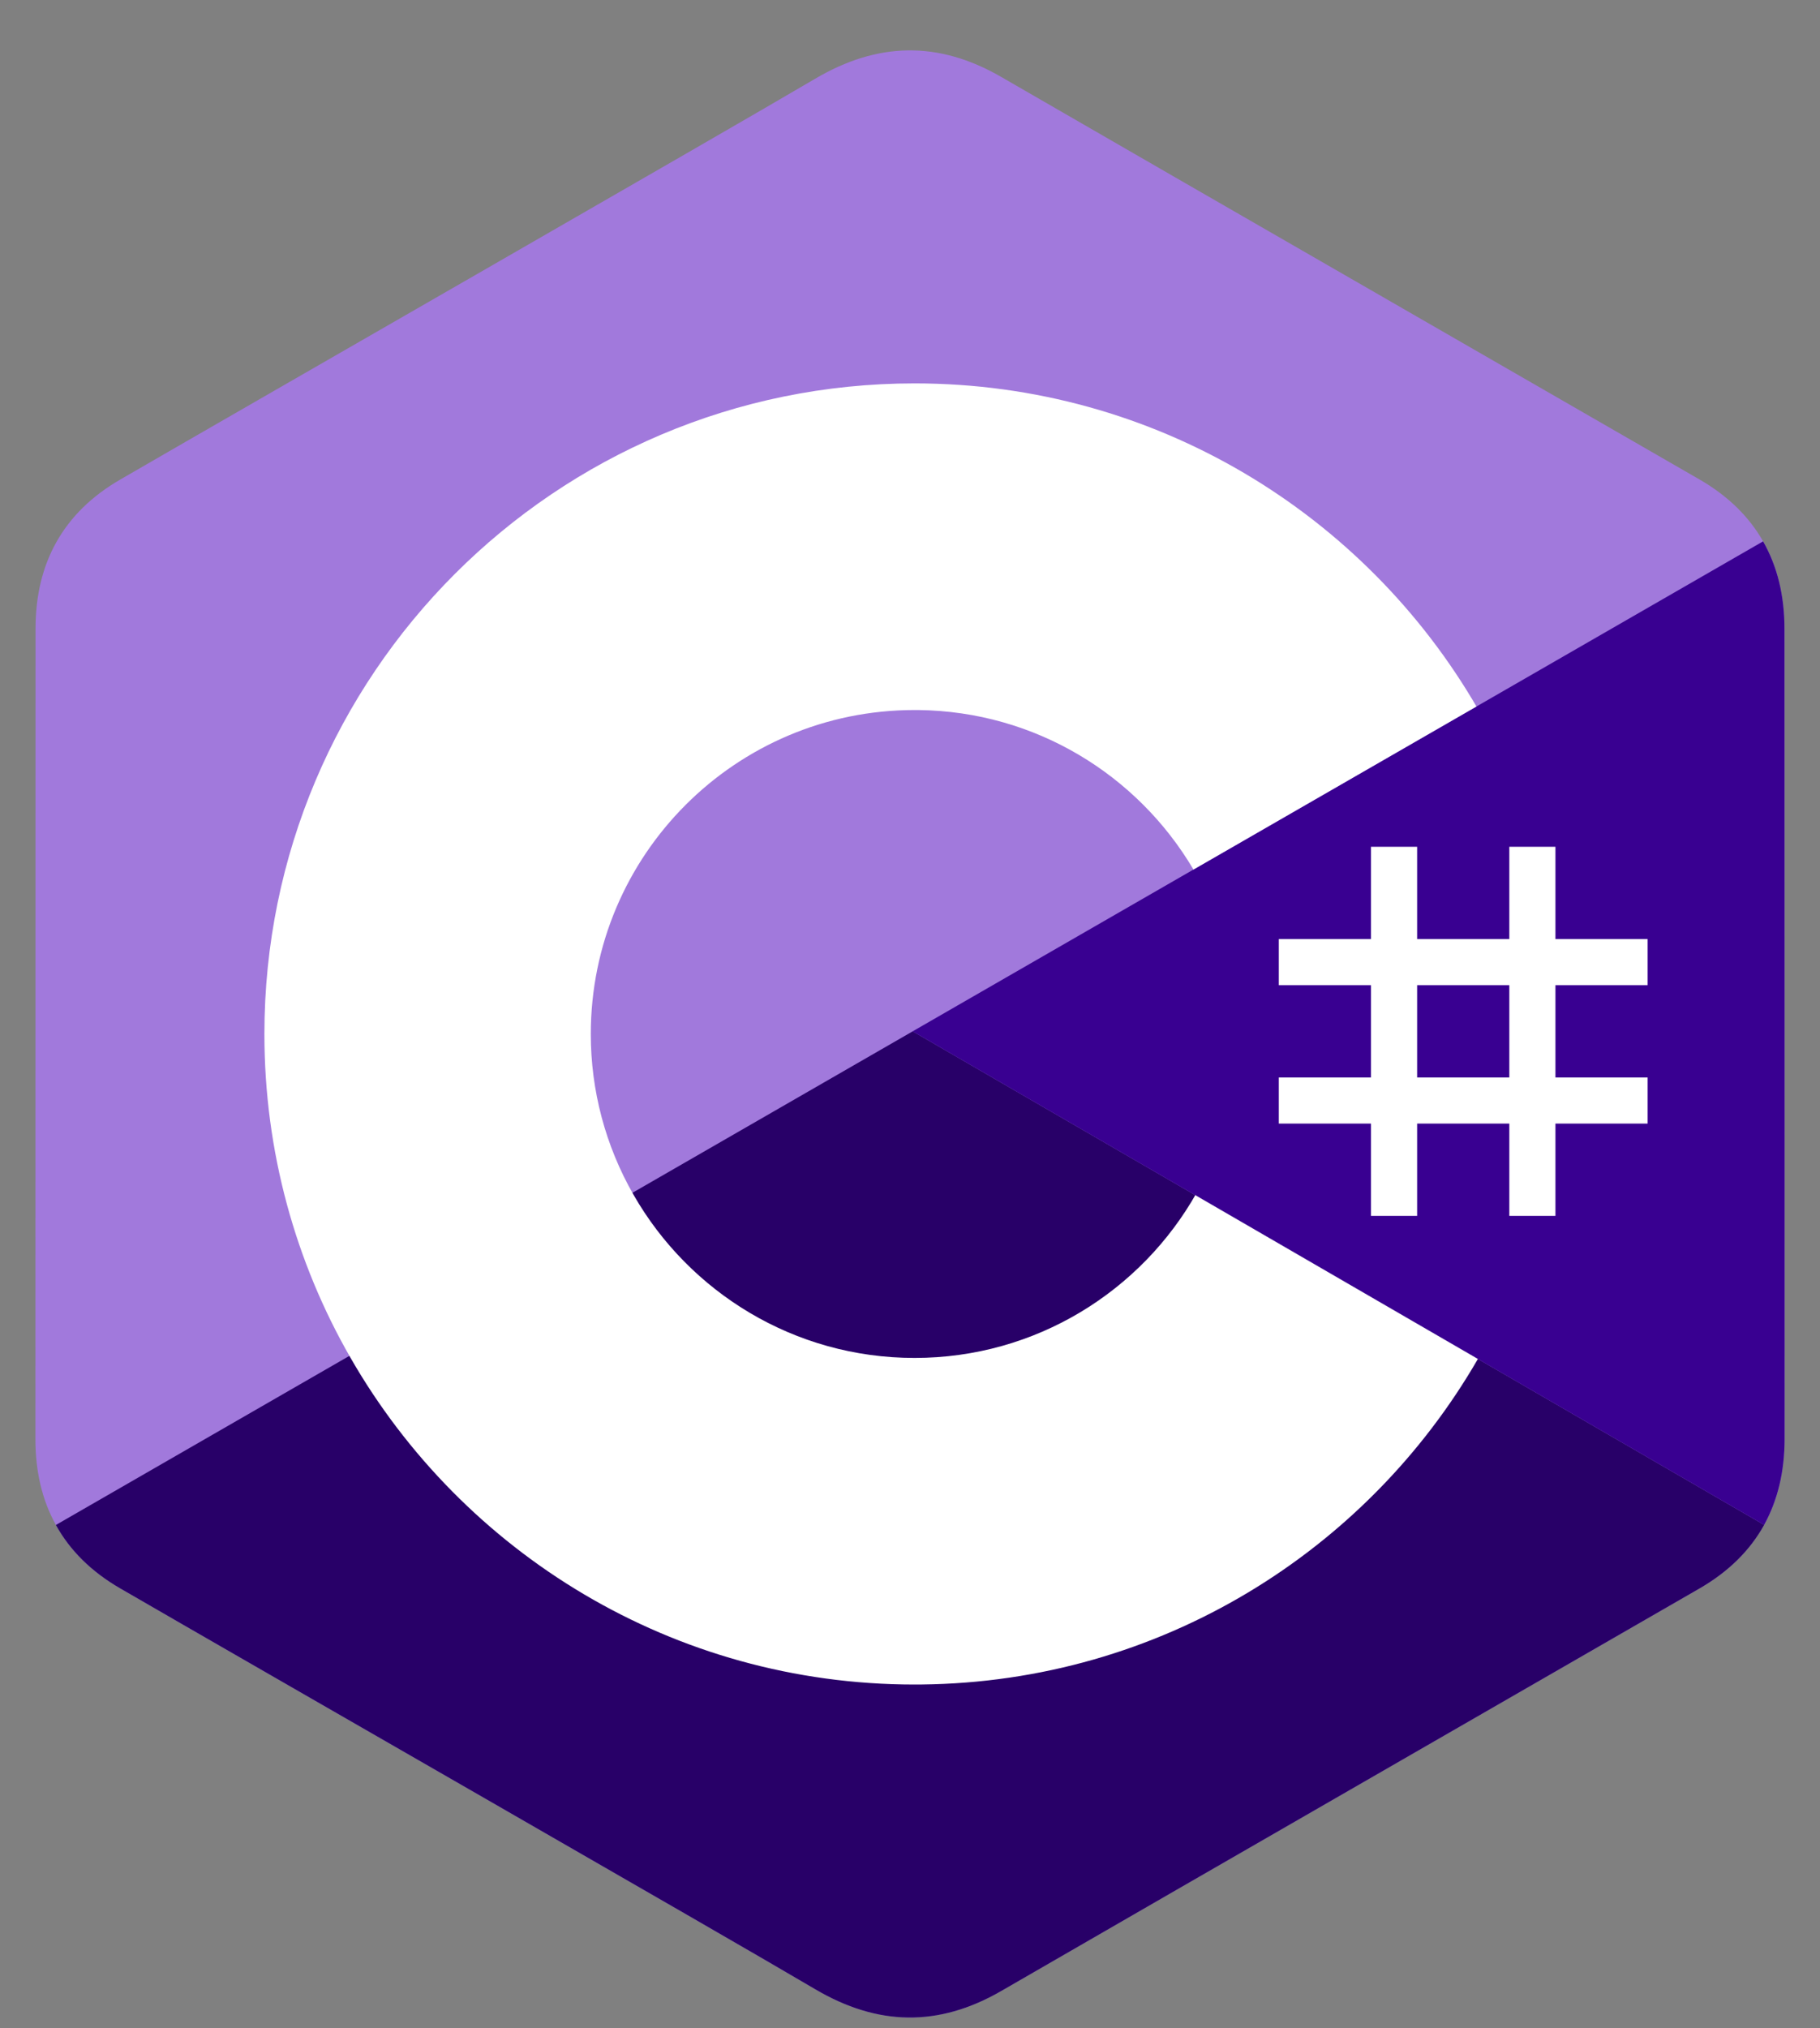 <svg width="44" height="49" viewBox="0 0 44 49" fill="none" xmlns="http://www.w3.org/2000/svg">
<rect x="0" y="0" width="44" height="49" fill="#808080" stroke="none"/>
<g clip-path="url(#clip0_1300_3135)">
<path d="M43.142 15.191C43.141 14.392 42.971 13.685 42.625 13.08C42.285 12.483 41.777 11.984 41.095 11.589C35.465 8.343 29.83 5.107 24.202 1.857C22.685 0.981 21.214 1.014 19.708 1.902C17.467 3.223 6.249 9.651 2.906 11.587C1.529 12.384 0.859 13.604 0.859 15.189C0.856 21.717 0.859 28.245 0.856 34.773C0.856 35.555 1.02 36.248 1.351 36.844C1.691 37.459 2.206 37.972 2.904 38.376C6.247 40.312 17.467 46.739 19.707 48.061C21.214 48.95 22.685 48.981 24.203 48.105C29.831 44.856 35.466 41.62 41.097 38.374C41.794 37.97 42.31 37.456 42.65 36.843C42.98 36.246 43.144 35.553 43.144 34.772C43.144 34.772 43.144 21.719 43.142 15.191Z" fill="#A179DC"/>
<path d="M22.065 24.918L1.351 36.845C1.69 37.459 2.206 37.972 2.904 38.376C6.247 40.312 17.467 46.739 19.707 48.061C21.214 48.95 22.685 48.982 24.203 48.106C29.831 44.856 35.466 41.62 41.096 38.374C41.794 37.97 42.31 37.456 42.65 36.843L22.065 24.918Z" fill="#280068"/>
<path d="M43.141 15.191C43.141 14.392 42.97 13.685 42.624 13.08L22.064 24.918L42.649 36.843C42.979 36.246 43.143 35.553 43.144 34.772C43.144 34.772 43.144 21.719 43.141 15.191Z" fill="#390091"/>
<path d="M34.26 20.459V22.689H36.489V20.459H37.604V22.689H39.833V23.803H37.604V26.033H39.833V27.147H37.604V29.377H36.489V27.147H34.26V29.377H33.145V27.147H30.916V26.033H33.145V23.803H30.916V22.689H33.145V20.459H34.26ZM36.489 23.803H34.26V26.033H36.489V23.803Z" fill="white"/>
<path d="M22.11 9.263C27.925 9.263 33.002 12.421 35.721 17.115L35.694 17.07L28.853 21.009C27.505 18.727 25.034 17.187 22.199 17.155L22.11 17.155C17.787 17.155 14.283 20.659 14.283 24.982C14.282 26.344 14.637 27.683 15.315 28.865C16.664 31.22 19.201 32.809 22.11 32.809C25.038 32.809 27.588 31.2 28.93 28.819L28.898 28.877L35.729 32.834C33.039 37.488 28.032 40.636 22.285 40.699L22.11 40.7C16.277 40.7 11.186 37.523 8.473 32.804C7.149 30.5 6.392 27.829 6.392 24.982C6.392 16.301 13.429 9.263 22.11 9.263L22.11 9.263Z" fill="white"/>
</g>
<defs>
<clipPath id="clip0_1300_3135">
<rect width="42.662" height="48" fill="white" transform="translate(0.669 0.981)"/>
</clipPath>
</defs>
</svg>
